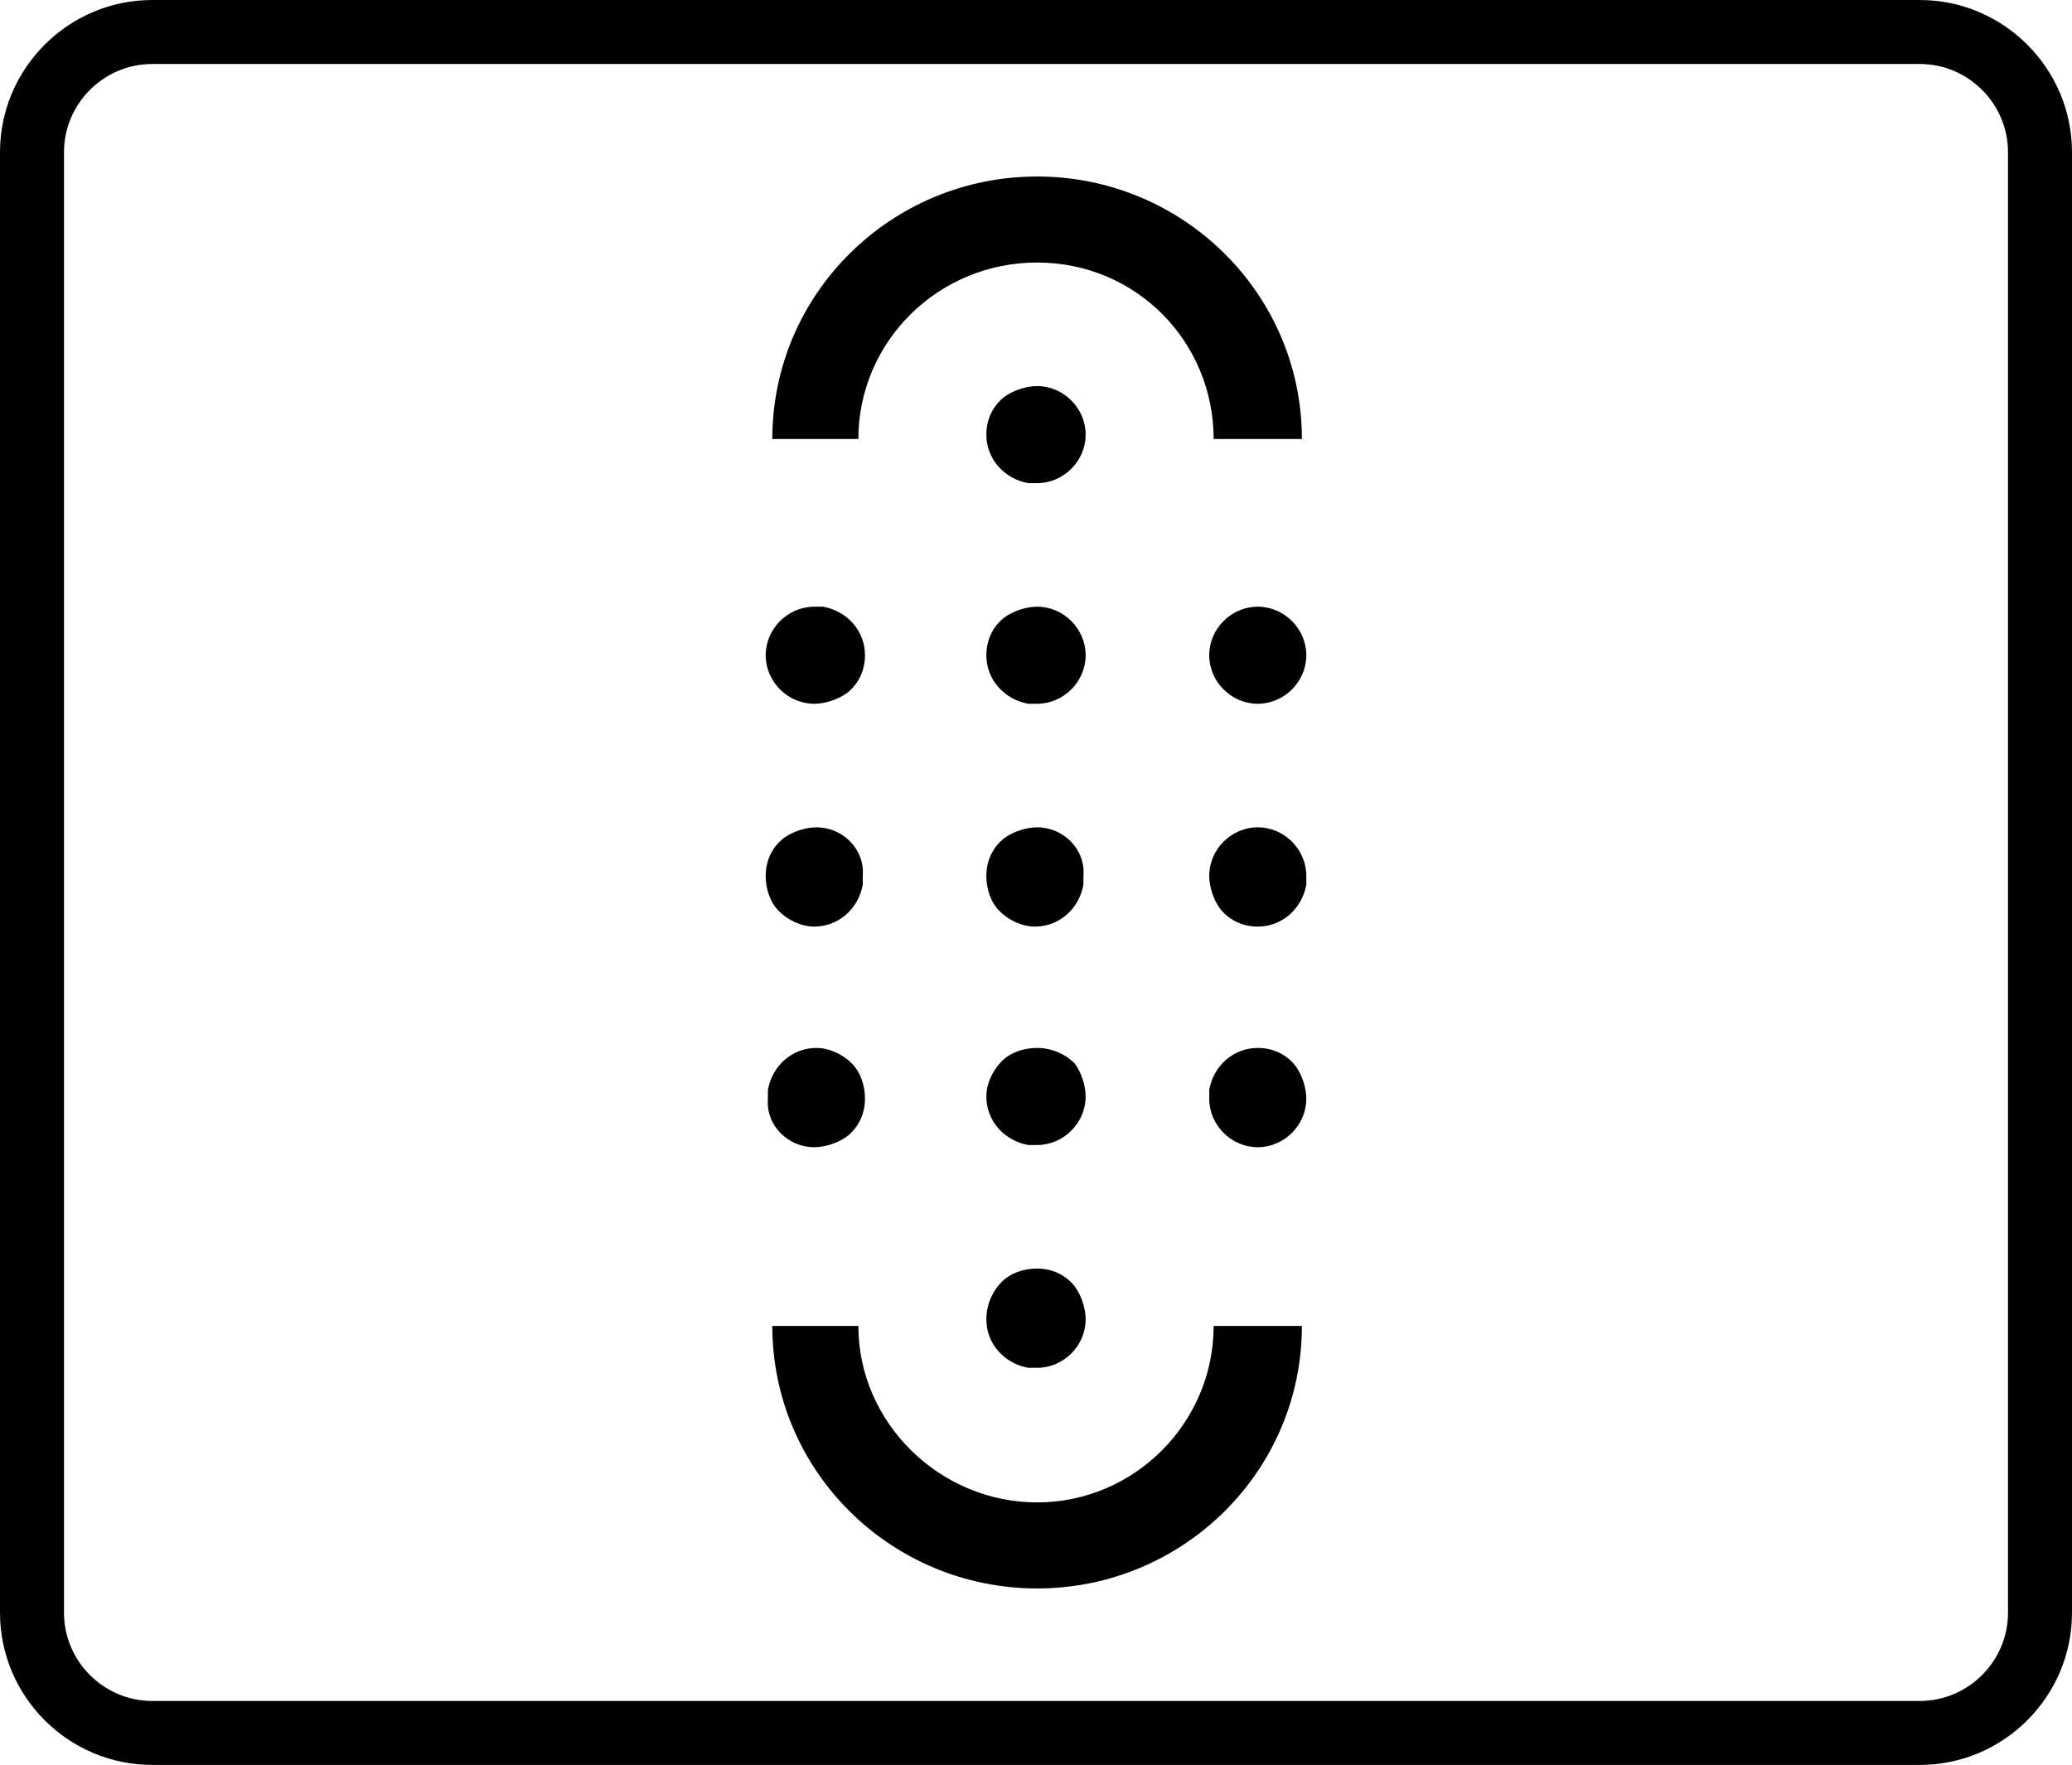 <?xml version="1.0" encoding="utf-8"?>
<!-- Generator: Adobe Illustrator 28.0.0, SVG Export Plug-In . SVG Version: 6.00 Build 0)  -->
<svg version="1.1" id="Ebene_1" xmlns="http://www.w3.org/2000/svg" xmlns:xlink="http://www.w3.org/1999/xlink" x="0px" y="0px"
	 viewBox="0 0 93.9 80" style="enable-background:new 0 0 93.9 80;" xml:space="preserve">
<style type="text/css">
	.st0{fill-rule:evenodd;clip-rule:evenodd;fill:#010101;}
</style>
<path id="_18" vector-effect="non-scaling-stroke" class="st0" d="M87,0H6.9C3.1,0,0,3.1,0,6.9v66.2C0,76.9,3.1,80,6.9,80H87
	c3.8,0,6.9-3.1,6.9-6.9V6.9C93.9,3.1,90.8,0,87,0z M87,77.1H6.9c-2.2,0-4-1.8-4-4V6.9c0-2.2,1.8-4,4-4H87c2.2,0,4,1.8,4,4v66.2
	C91,75.3,89.2,77.1,87,77.1z M55,19.9h4C59,13.3,53.6,8,47,8s-12,5.3-12,11.9h3.9c0-4.4,3.6-8,8.1-8S55,15.5,55,19.9z M38.9,60.1H35
	C35,66.7,40.4,72,47,72s12-5.3,12-11.9h-4c0,4.4-3.6,8-8,8S38.9,64.5,38.9,60.1z M47,37.5c-0.5,0-1.1,0.2-1.5,0.5
	c-0.5,0.4-0.8,1-0.8,1.7c0,0.6,0.2,1.2,0.6,1.6c0.4,0.4,1,0.7,1.6,0.7c0,0,0,0,0,0c1.1,0,2-0.8,2.2-1.9c0-0.1,0-0.2,0-0.4
	C49.2,38.5,48.2,37.5,47,37.5z M37,37.5c-0.5,0-1.1,0.2-1.5,0.5c-0.5,0.4-0.8,1-0.8,1.7c0,0.6,0.2,1.2,0.6,1.6
	c0.4,0.4,1,0.7,1.6,0.7c0,0,0,0,0,0c1.1,0,2-0.8,2.2-1.9c0-0.1,0-0.2,0-0.4C39.2,38.5,38.2,37.5,37,37.5z M36.9,52
	c0.5,0,1.1-0.2,1.5-0.5c0.5-0.4,0.8-1,0.8-1.7c0-0.6-0.2-1.2-0.6-1.6c-0.4-0.4-1-0.7-1.6-0.7c0,0,0,0,0,0c-1.1,0-2,0.8-2.2,1.9
	c0,0.1,0,0.2,0,0.4C34.7,51,35.7,52,36.9,52z M47,47.5c-0.6,0-1.2,0.2-1.6,0.6c-0.4,0.4-0.7,1-0.7,1.6v0c0,1.1,0.8,2,1.9,2.2
	c0.1,0,0.2,0,0.4,0c1.2,0,2.2-1,2.2-2.2c0-0.5-0.2-1.1-0.5-1.5C48.3,47.8,47.7,47.5,47,47.5L47,47.5z M44.7,59.8
	c0,1.1,0.8,2,1.9,2.2c0.1,0,0.2,0,0.4,0c1.2,0,2.2-1,2.2-2.2c0-0.5-0.2-1.1-0.5-1.5c-0.4-0.5-1-0.8-1.7-0.8c-0.6,0-1.2,0.2-1.6,0.6
	C45,58.5,44.7,59.1,44.7,59.8L44.7,59.8L44.7,59.8z M36.9,31.9c0.5,0,1.1-0.2,1.5-0.5c0.5-0.4,0.8-1,0.8-1.7c0-1.1-0.8-2-1.9-2.2
	c-0.1,0-0.2,0-0.4,0c-1.2,0-2.2,1-2.2,2.2S35.7,31.9,36.9,31.9z M59.2,39.7c0-1.2-1-2.2-2.2-2.2s-2.2,1-2.2,2.2
	c0,0.5,0.2,1.1,0.5,1.5c0.4,0.5,1,0.8,1.7,0.8c1.1,0,2-0.8,2.2-1.9C59.2,39.9,59.2,39.8,59.2,39.7z M57,47.5c-1.1,0-2,0.8-2.2,1.9
	c0,0.1,0,0.2,0,0.4c0,1.2,1,2.2,2.2,2.2s2.2-1,2.2-2.2c0-0.5-0.2-1.1-0.5-1.5C58.3,47.8,57.7,47.5,57,47.5z M47,31.9
	c1.2,0,2.2-1,2.2-2.2s-1-2.2-2.2-2.2c-0.5,0-1.1,0.2-1.5,0.5c-0.5,0.4-0.8,1-0.8,1.7c0,1.1,0.8,2,1.9,2.2
	C46.8,31.9,46.9,31.9,47,31.9z M47,21.9c1.2,0,2.2-1,2.2-2.2s-1-2.2-2.2-2.2c-0.5,0-1.1,0.2-1.5,0.5c-0.5,0.4-0.8,1-0.8,1.7
	c0,1.1,0.8,2,1.9,2.2C46.8,21.9,46.9,21.9,47,21.9z M57,27.5c-1.2,0-2.2,1-2.2,2.2s1,2.2,2.2,2.2s2.2-1,2.2-2.2S58.2,27.5,57,27.5z"
	/>
</svg>
